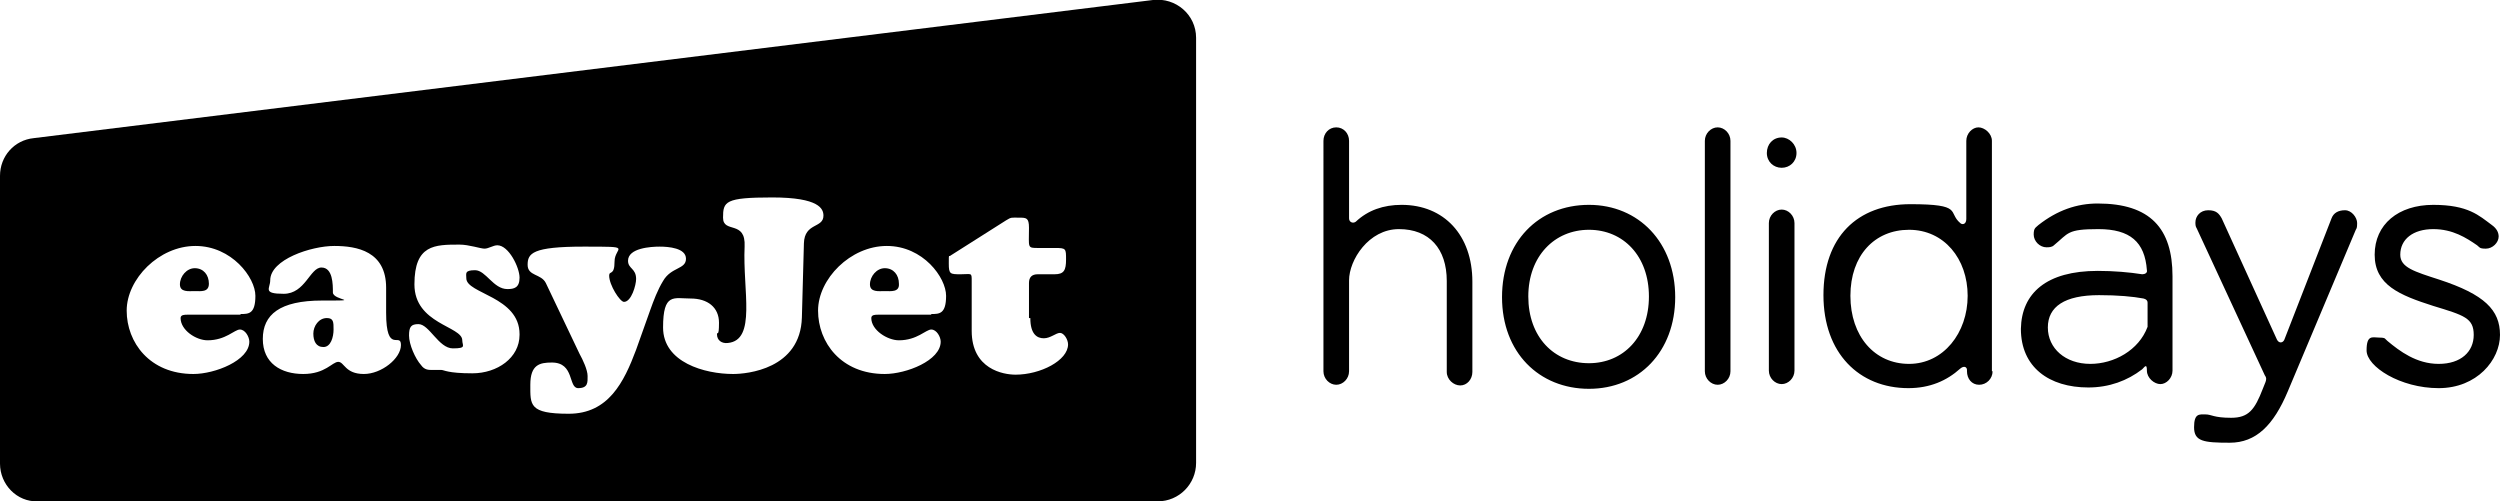 <?xml version="1.0" encoding="UTF-8"?>
<svg id="Layer_1" xmlns="http://www.w3.org/2000/svg" version="1.1" viewBox="0 0 371 74.4">
  <!-- Generator: Adobe Illustrator 29.0.1, SVG Export Plug-In . SVG Version: 2.1.0 Build 192)  -->
  <path d="M200.2,55.1c0,1.1-.9,2-1.9,2s-1.9-.9-1.9-2V20.9c0-1.1.8-2,1.9-2s1.9.9,1.9,2v11.5c0,.6.6.8,1,.5,1.8-1.7,4.1-2.5,6.8-2.5,6.3,0,10.5,4.5,10.5,11.4v13.4c0,1.1-.8,2-1.8,2s-2-.9-2-2v-13.5c0-4.8-2.6-7.7-7.1-7.7s-7.4,4.6-7.4,7.6v13.5ZM235.8,30.4c7.4,0,12.8,5.6,12.8,13.7s-5.4,13.6-12.8,13.6-12.9-5.4-12.9-13.6c0-8.2,5.4-13.7,12.9-13.7ZM235.8,53.9c5.1,0,8.9-3.9,8.9-9.9s-3.8-9.9-8.9-9.9-9,3.9-9,9.9c0,6,3.8,9.9,9,9.9ZM253,20.9c0-1.1.9-2,1.9-2s1.9.9,1.9,2v34.2c0,1.1-.9,2-1.9,2s-1.9-.9-1.9-2V20.9ZM264.4,20.4c1.1,0,2.2,1,2.2,2.3s-1,2.2-2.2,2.2-2.2-.9-2.2-2.2.9-2.3,2.2-2.3ZM262.5,33.1c0-1.1.9-2,1.9-2s1.9.9,1.9,2v21.9c0,1.1-.9,2-1.9,2s-1.9-.9-1.9-2v-21.9ZM295.7,55.1c0,1.1-.9,2-2,2s-1.8-.9-1.8-2v-.2c0-.4-.4-.7-1-.2-2,1.8-4.5,2.9-7.7,2.9-7.3,0-12.6-5.2-12.6-13.8s5-13.5,12.9-13.5,5.5,1.2,7.4,2.8c.3.3.9.2.9-.6v-11.6c0-1.1.9-2,1.8-2s2,.9,2,2v34.2h.1ZM283.3,34.1c-5.1,0-8.7,3.8-8.7,9.8s3.6,10.1,8.7,10.1,8.7-4.6,8.7-10.1-3.5-9.8-8.7-9.8ZM311.3,40.2c2.4,0,4.7.2,6.6.5.4,0,.8-.2.7-.6-.3-4.2-2.5-6.1-7.2-6.1s-4.4.6-6.6,2.4c-.3.3-.8.3-1.1.3-1,0-1.9-.9-1.9-1.9s.3-1,.7-1.4c2.8-2.2,5.7-3.2,8.8-3.2,7.8,0,11.1,3.7,11.1,10.8v14c0,1.1-.9,2-1.8,2s-2-.9-2-2-.3-.6-.7-.2c-2.2,1.7-4.9,2.7-8,2.7-5.8,0-10-3-10-8.7.1-5.3,3.8-8.6,11.4-8.6ZM310.2,54c3.5,0,7.2-2,8.5-5.5v-3.6c0-.3-.2-.5-.6-.6-1.6-.3-3.8-.5-6.6-.5-5.1,0-7.6,1.7-7.6,4.8s2.6,5.4,6.3,5.4ZM339.5,58.1c-2.1,5-4.7,7.6-8.6,7.6s-5.3-.2-5.3-2.3.8-1.9,1.7-1.9,1.2.5,3.8.5,3.5-1.2,4.7-4.3l.4-1c.1-.3.2-.6-.1-1l-10.1-21.8c-.2-.3-.2-.6-.2-.9,0-.9.7-1.8,1.9-1.8s1.6.5,2,1.2l8.2,18c.3.6.9.5,1.1,0l7-18c.3-.8,1-1.2,2-1.2s1.8,1.1,1.8,1.9-.1.8-.2,1l-10.1,24ZM356.2,37.8c0,1.9,2.1,2.5,5.8,3.7,6.7,2.2,9,4.5,9,8.2s-3.4,7.9-9.1,7.9-10.7-3.2-10.7-5.6.9-1.9,1.9-1.9.8.2,1.2.5c1.8,1.5,4.3,3.4,7.6,3.4s5.2-1.8,5.2-4.3-1.4-2.9-6-4.3c-5-1.6-8.7-3.1-8.7-7.6s3.5-7.4,8.7-7.4,6.8,1.6,8.7,3c.7.5,1,1.1,1,1.7,0,.9-.9,1.8-1.9,1.8s-.9-.2-1.3-.5c-1.6-1.1-3.6-2.4-6.5-2.4-3,0-4.9,1.5-4.9,3.8Z"/>
  <g>
    <path d="M48.5,47.2c-1.2,0-2,1.2-2,2.3s.4,2,1.5,2,1.5-1.5,1.5-2.6,0-1.7-1-1.7Z"/>
    <path d="M131.3,39.8c-1.2,0-2.2,1.2-2.2,2.4s1.3,1,2.2,1,2.2.2,2.1-1.1c0-1.3-.8-2.3-2.1-2.3Z"/>
    <path d="M28.9,39.8c-1.2,0-2.2,1.2-2.2,2.4s1.3,1,2.2,1,2.1.2,2.1-1.1-.8-2.3-2.1-2.3Z"/>
    <path d="M171.1,0L5,20.5c-2.9.3-5,2.7-5,5.6v42.7c0,3.1,2.5,5.7,5.6,5.6h166.2c3.2,0,5.7-2.6,5.7-5.7V5.6c0-3.4-3-6-6.4-5.6ZM35.7,46.7h0c0,0-7.9,0-7.9,0-.4,0-1,0-1,.5,0,1.8,2.3,3.3,4,3.3,2.7,0,4-1.6,4.8-1.6s1.4,1.1,1.4,1.8c0,2.8-5.1,4.8-8.3,4.8-6.5,0-9.9-4.7-9.9-9.4s4.8-9.6,10.2-9.6,8.9,4.7,8.9,7.4-1,2.7-2.2,2.7ZM54,55.5c-2.8,0-2.9-1.8-3.8-1.8s-1.9,1.8-5.2,1.8-6-1.6-6-5.2,2.5-5.7,8.8-5.7,1.6,0,1.6-1.2,0-3.7-1.7-3.7-2.4,3.9-5.6,3.9-2-.8-2-2c0-3.1,6.1-5.1,9.5-5.1s7.7.8,7.7,6.2v3.7c0,6.3,2.2,2.8,2.2,4.8s-2.9,4.3-5.5,4.3ZM77.1,49.7c0,3.4-3.3,5.7-7,5.7s-4.2-.5-4.6-.5-.9,0-1.4,0-1.1,0-1.6-.7c-.9-1-1.8-3.1-1.8-4.4s.3-1.7,1.4-1.7c1.6,0,3,3.6,5.1,3.6s1.4-.4,1.4-1.2c0-2.1-7.1-2.4-7.1-8.3s3-5.9,6.7-5.9c1.4,0,3.1.6,3.7.6s1.3-.5,1.9-.5c1.7,0,3.3,3.3,3.3,4.8s-.8,1.7-1.8,1.7c-2.1,0-3.2-2.8-4.8-2.8s-1.3.5-1.3,1.2c0,2.3,7.9,2.7,7.9,8.3ZM94.4,51.9c-1.8,4.8-4.1,9.5-10,9.5s-5.7-1.3-5.7-4.3,1.4-3.3,3.2-3.3c3.4,0,2.4,3.8,3.9,3.8s1.4-.9,1.4-1.8-.7-2.4-1.2-3.3l-5-10.5c-.7-1.4-2.7-1-2.7-2.7s.7-2.7,8.3-2.7,4.6,0,4.6,2.2-.8,1.3-.8,2.1c0,1.4,1.6,3.9,2.2,3.9,1.1,0,1.8-2.5,1.8-3.4,0-1.6-1.2-1.5-1.2-2.7,0-1.9,3.4-2.1,4.7-2.1s3.9.2,3.9,1.8-2.2,1.2-3.4,3.3c-.8,1.3-1.4,2.9-1.9,4.3l-2.1,5.9ZM119.3,36.1l-.3,11c-.2,7.7-8.2,8.4-10.2,8.4-4.2,0-10.4-1.7-10.4-6.9s1.6-4.3,4.1-4.3,4.2,1.3,4.2,3.6-.3,1.2-.3,1.7c0,.9.7,1.4,1.6,1.3,4.3-.4,2.2-7.8,2.5-14.3.2-4-3.2-1.9-3.2-4.3s.3-3,7.3-3,7.6,1.7,7.6,2.7c0,1.9-2.8,1-2.9,4.1ZM138.2,46.7h0c0,0-7.9,0-7.9,0-.4,0-1,0-1,.5,0,1.8,2.4,3.3,4.1,3.3,2.7,0,4-1.6,4.8-1.6s1.4,1.1,1.4,1.8c0,2.8-5.1,4.8-8.3,4.8-6.5,0-9.9-4.7-9.9-9.4s4.8-9.6,10.2-9.6,8.8,4.7,8.8,7.4-1,2.7-2.2,2.7ZM150.7,55.6c-1.8,0-6.5-.8-6.5-6.5v-7.4c0-1.3,0-1-1.6-1s-1.8,0-1.8-1.6,0-.9.3-1.2l8.2-5.2c.8-.5.8-.4,1.9-.4s1.5,0,1.5,1.5c0,3-.3,3,1.4,3h2.5c1.6,0,1.6.1,1.6,1.7s-.3,2.2-1.7,2.2h-2.5q-1.3,0-1.3,1.3v5.2h.2c0,2.4,1,3,2,3s1.8-.8,2.4-.8,1.2,1,1.2,1.7c0,2.4-4.1,4.5-7.8,4.5Z"/>
  </g>
</svg>